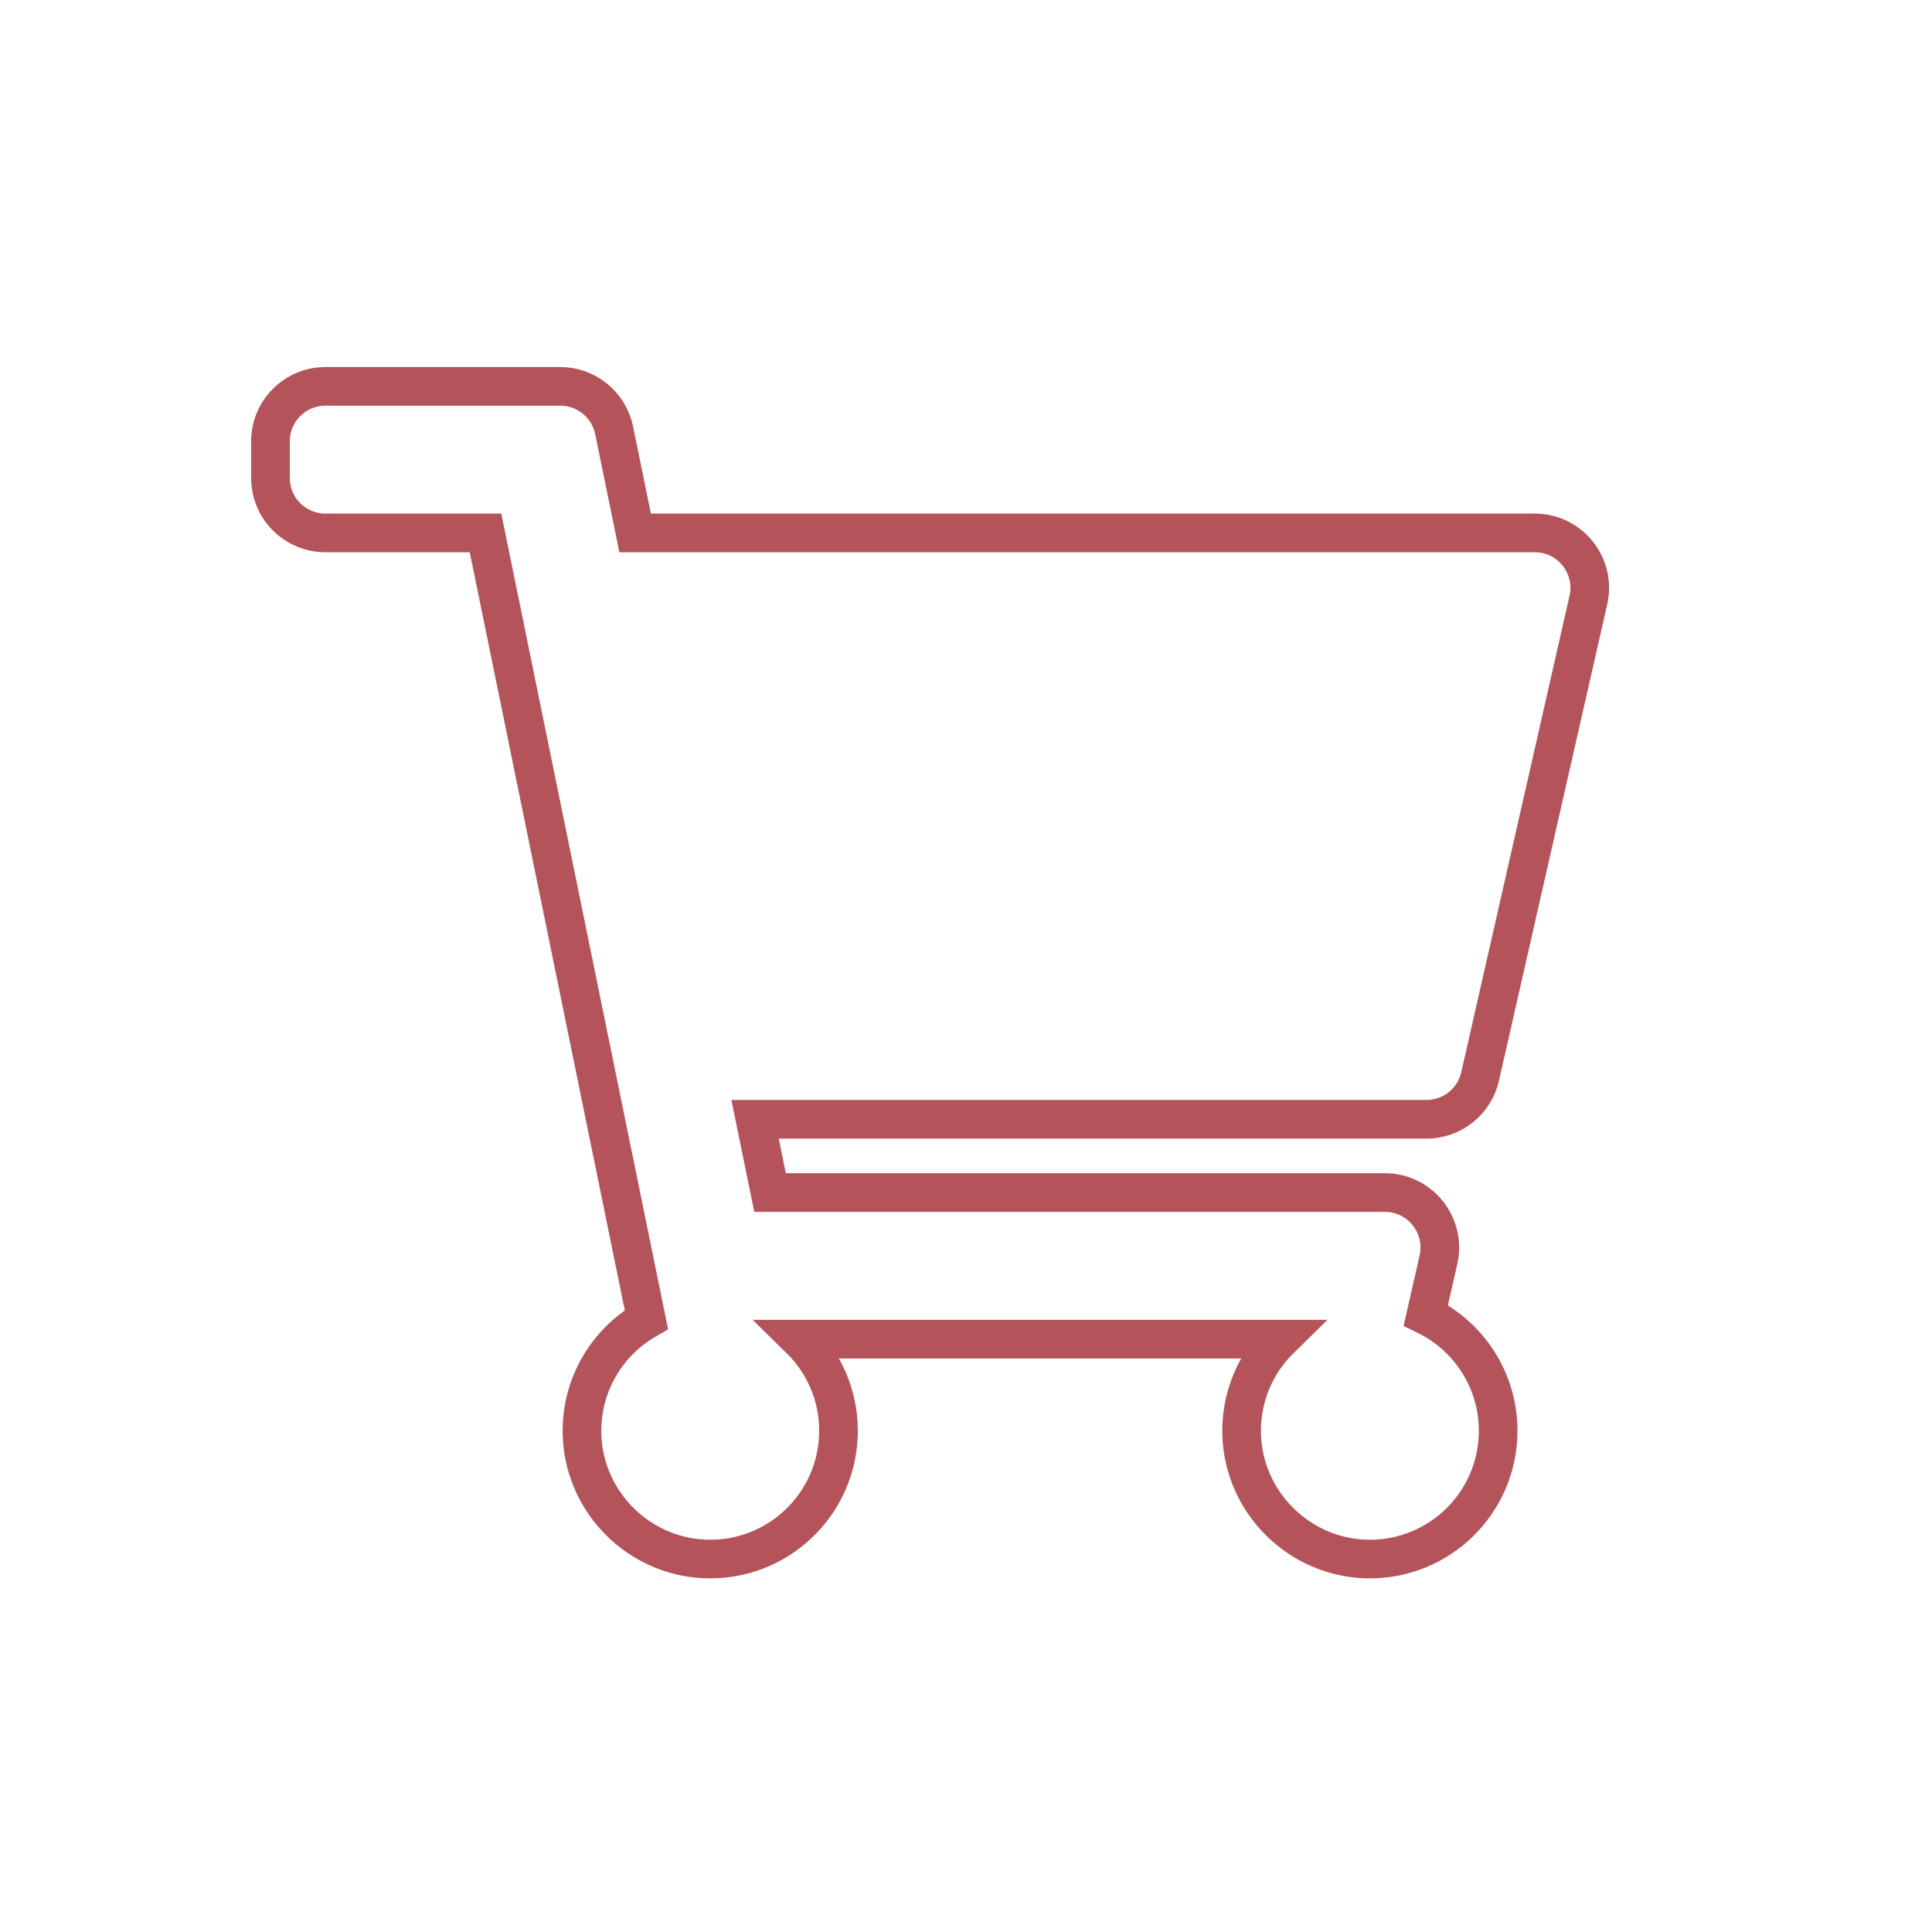 <?xml version="1.0" encoding="UTF-8"?>
<svg width="50px" height="50px" viewBox="0 0 50 50" version="1.1" xmlns="http://www.w3.org/2000/svg" xmlns:xlink="http://www.w3.org/1999/xlink">
    <!-- Generator: Sketch 48.2 (47327) - http://www.bohemiancoding.com/sketch -->
    <title>icn-shopping-trolley</title>
    <desc>Created with Sketch.</desc>
    <defs></defs>
    <g id="icons" stroke="none" stroke-width="1" fill="none" fill-rule="evenodd">
        <g id="icn-shopping-trolley" stroke="#B4535A">
            <path d="M36.918,28.967 L19.541,28.967 L19.929,30.863 L35.84,30.863 C36.752,30.863 37.429,31.711 37.227,32.602 L36.9,34.041 C38.008,34.578 38.772,35.714 38.772,37.029 C38.772,38.878 37.259,40.375 35.403,40.348 C33.636,40.322 32.182,38.888 32.134,37.12 C32.108,36.155 32.495,35.28 33.13,34.657 L20.703,34.657 C21.318,35.26 21.7,36.1 21.7,37.029 C21.7,38.914 20.128,40.433 18.223,40.344 C16.531,40.266 15.155,38.899 15.066,37.207 C14.998,35.902 15.685,34.75 16.729,34.151 L12.565,13.792 L8.423,13.792 C7.637,13.792 7,13.156 7,12.369 L7,11.422 C7,10.636 7.637,9.999 8.423,9.999 L14.5,9.999 C15.176,9.999 15.758,10.475 15.894,11.137 L16.437,13.792 L39.72,13.792 C40.633,13.792 41.31,14.641 41.107,15.53 L38.305,27.86 C38.157,28.508 37.582,28.967 36.918,28.967 Z" id="Page-1"></path>
        </g>
    </g>
</svg>